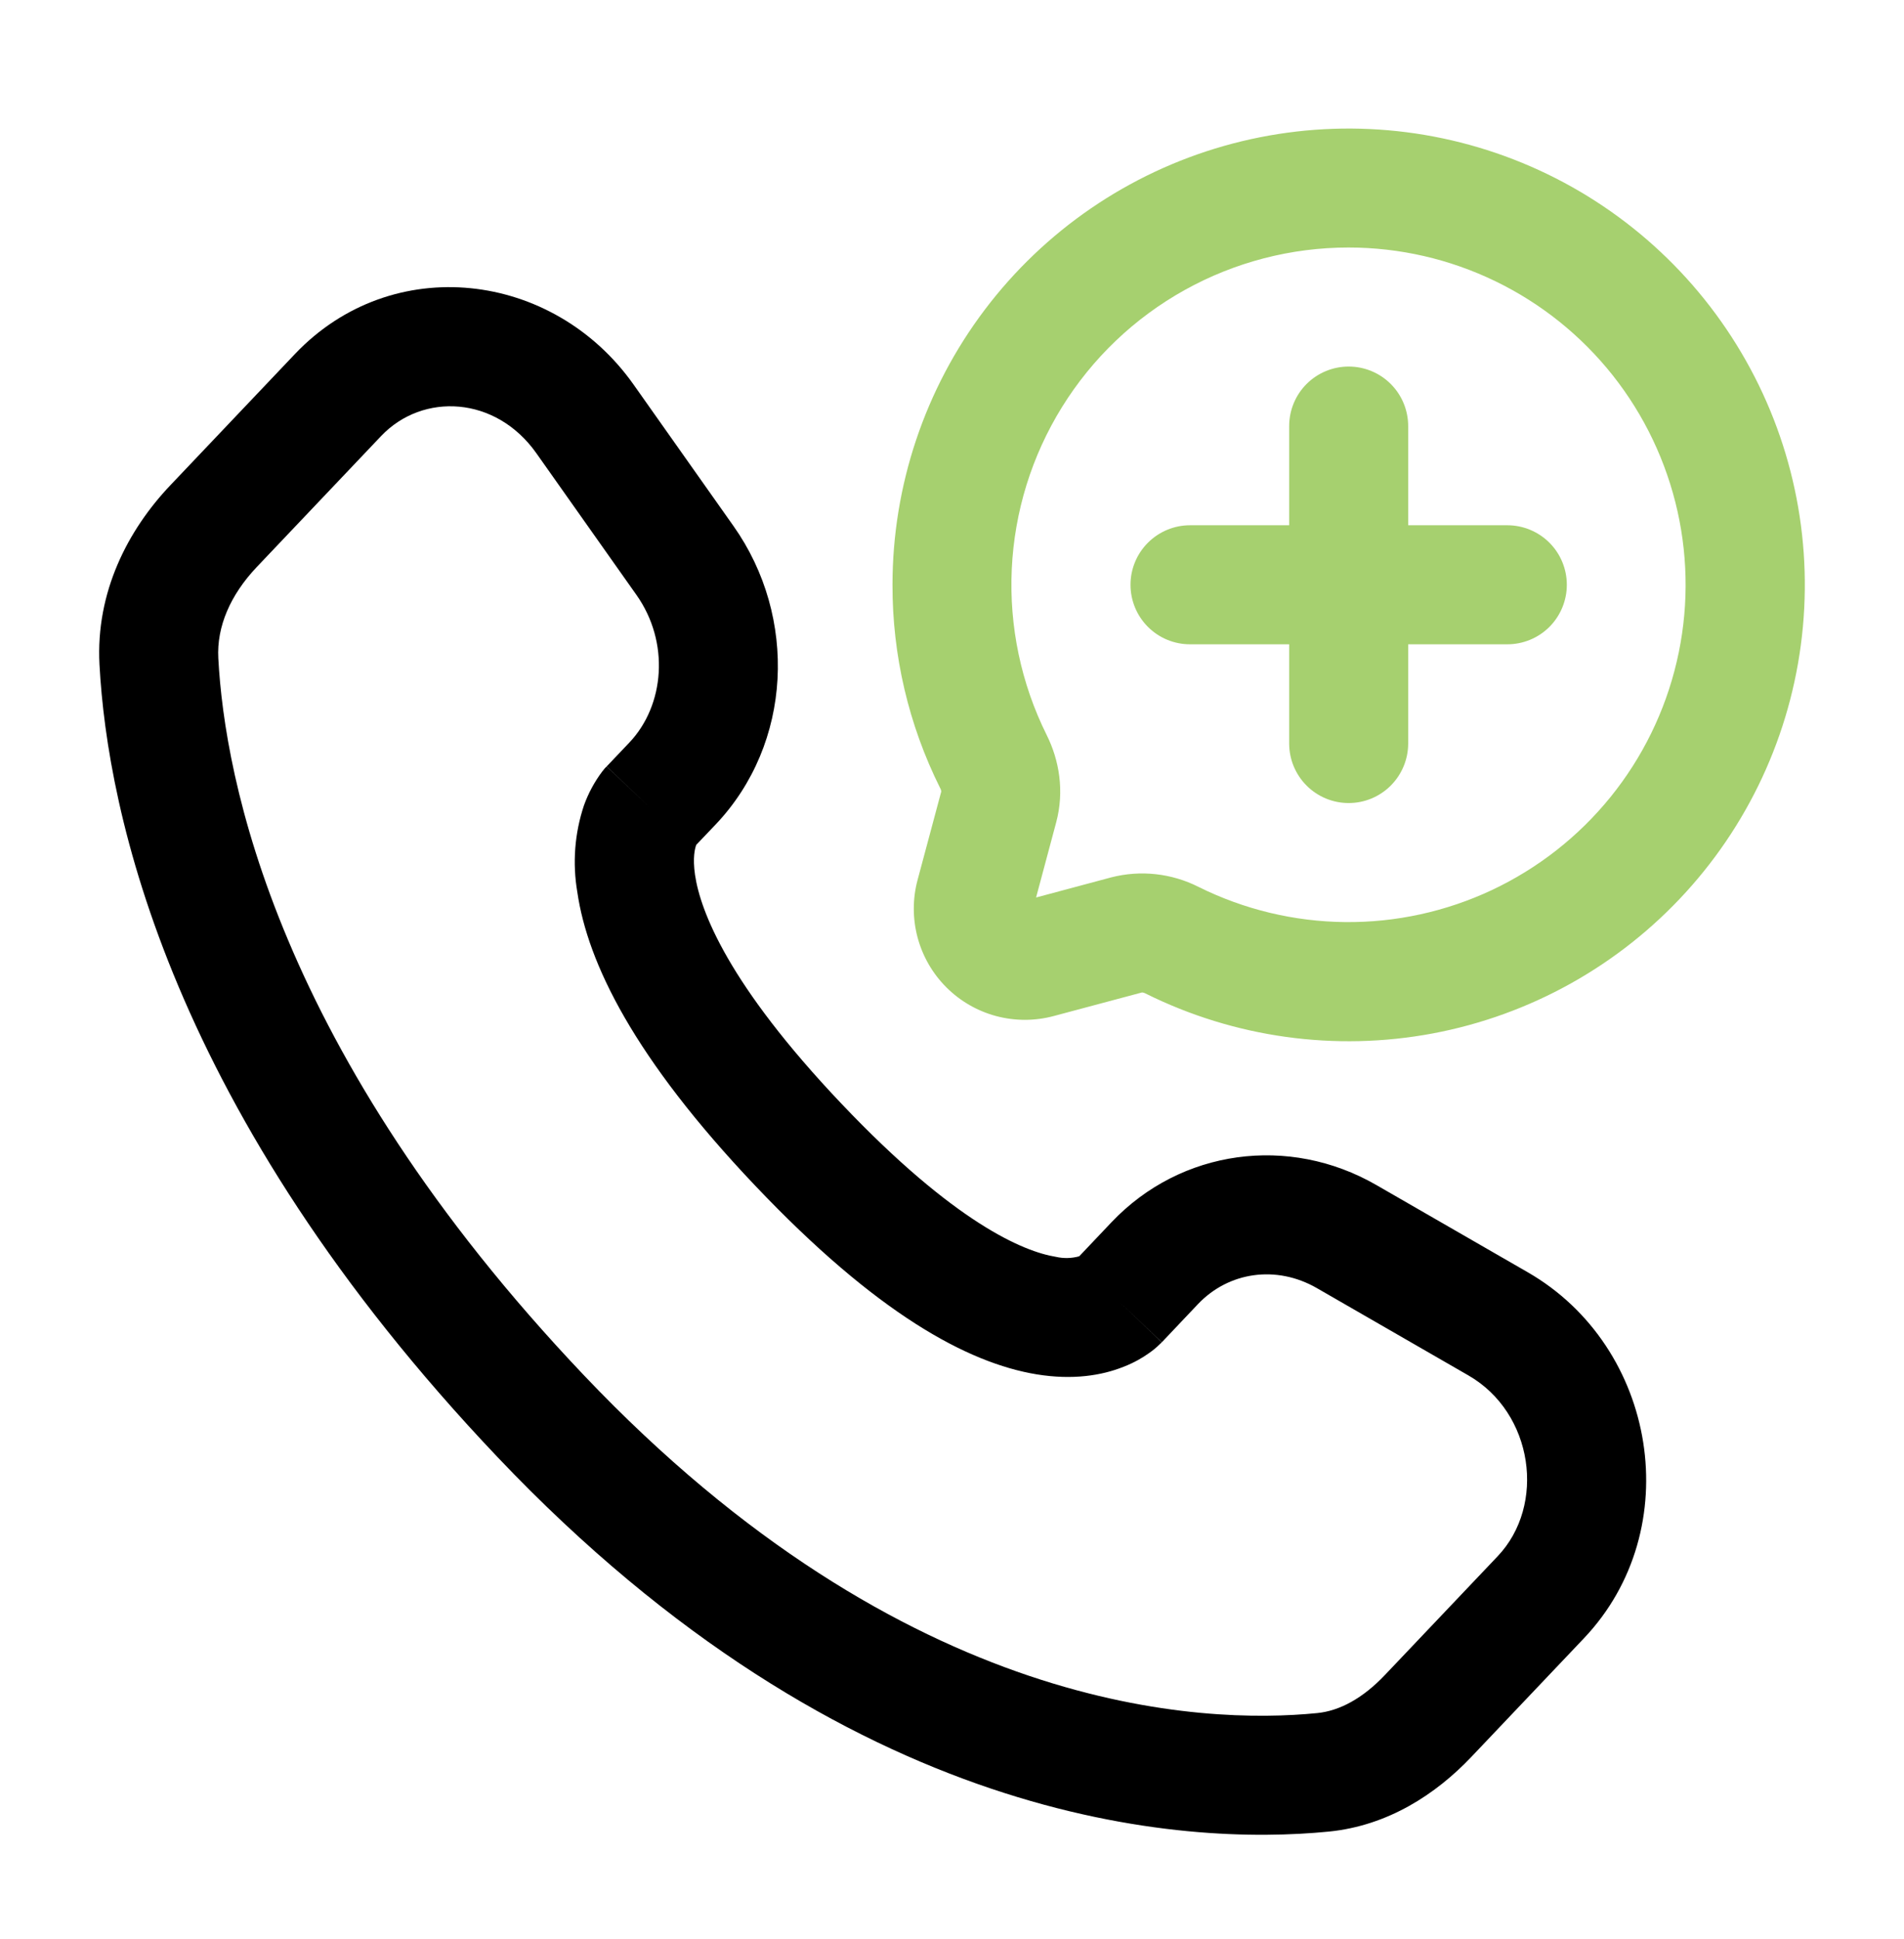 <svg width="56" height="57" viewBox="0 0 56 57" fill="none" xmlns="http://www.w3.org/2000/svg">
<path fill-rule="evenodd" clip-rule="evenodd" d="M8.675 10.408C11.536 7.398 16.268 7.96 18.634 11.306L21.574 15.467C23.466 18.143 23.308 21.86 21.049 24.24L20.477 24.84L20.473 24.854C20.442 24.94 20.367 25.208 20.442 25.722C20.599 26.786 21.418 28.944 24.75 32.451C28.091 35.97 30.116 36.8 31.056 36.952C31.283 37.004 31.519 36.998 31.742 36.936L32.694 35.932C34.734 33.786 37.912 33.363 40.476 34.838L44.933 37.405C48.743 39.598 49.63 44.962 46.585 48.168L43.272 51.657C42.238 52.746 40.826 53.677 39.083 53.85C34.827 54.27 24.969 53.722 14.634 42.841C4.989 32.687 3.157 23.855 2.926 19.541C2.812 17.408 3.761 15.581 5.012 14.265L8.675 10.408ZM15.775 13.325C14.581 11.635 12.432 11.535 11.211 12.818L7.548 16.675C6.778 17.49 6.37 18.421 6.421 19.354C6.608 22.877 8.127 30.909 17.171 40.431C26.654 50.415 35.392 50.698 38.74 50.366C39.401 50.301 40.082 49.932 40.733 49.246L44.046 45.758C45.479 44.253 45.103 41.539 43.188 40.438L38.731 37.871C37.534 37.183 36.132 37.395 35.233 38.343L34.172 39.463L32.902 38.256C34.169 39.463 34.169 39.463 34.167 39.465L34.164 39.47L34.157 39.477L34.141 39.491L34.108 39.523C34.011 39.62 33.904 39.707 33.791 39.785C33.605 39.918 33.357 40.065 33.042 40.186C32.398 40.443 31.549 40.578 30.497 40.408C28.448 40.074 25.765 38.604 22.213 34.861C18.648 31.109 17.283 28.312 16.98 26.228C16.834 25.375 16.901 24.5 17.175 23.68C17.303 23.323 17.484 22.987 17.712 22.684L17.782 22.597L17.815 22.562L17.829 22.548L17.836 22.541L17.84 22.537C17.84 22.537 17.843 22.534 19.112 23.738L17.843 22.534L18.512 21.83C19.551 20.733 19.703 18.88 18.718 17.49L15.775 13.325Z" fill="black"/>
<path fill-rule="evenodd" clip-rule="evenodd" d="M26.25 17.193C26.251 14.276 27.202 11.438 28.961 9.11C30.72 6.782 33.189 5.09 35.995 4.292C38.802 3.493 41.792 3.632 44.512 4.685C47.233 5.739 49.536 7.651 51.072 10.132C52.609 12.612 53.295 15.525 53.026 18.431C52.758 21.336 51.55 24.075 49.585 26.231C47.62 28.388 45.006 29.846 42.138 30.384C39.271 30.921 36.306 30.509 33.693 29.21C33.665 29.193 33.633 29.183 33.6 29.18H33.584L30.989 29.873C30.435 30.021 29.852 30.021 29.298 29.873C28.744 29.725 28.239 29.433 27.834 29.028C27.428 28.623 27.137 28.118 26.988 27.564C26.84 27.01 26.839 26.427 26.987 25.873L27.683 23.276V23.26C27.679 23.227 27.668 23.195 27.65 23.167C26.724 21.312 26.245 19.266 26.25 17.193ZM39.667 7.277C37.978 7.276 36.317 7.707 34.842 8.528C33.366 9.349 32.124 10.534 31.235 11.969C30.345 13.404 29.837 15.043 29.758 16.73C29.679 18.417 30.032 20.096 30.784 21.608C31.157 22.355 31.309 23.265 31.064 24.179L30.473 26.387L32.681 25.796C33.543 25.574 34.458 25.674 35.252 26.076C36.591 26.741 38.062 27.094 39.557 27.11C41.051 27.125 42.53 26.803 43.882 26.167C45.234 25.53 46.425 24.597 47.366 23.436C48.307 22.274 48.973 20.915 49.314 19.46C49.656 18.006 49.664 16.492 49.339 15.034C49.013 13.575 48.362 12.209 47.435 11.037C46.507 9.866 45.326 8.919 43.981 8.268C42.636 7.616 41.161 7.278 39.667 7.277Z" fill="#A6D06F"/>
<path d="M40.904 11.289C40.576 10.961 40.131 10.777 39.667 10.777C39.203 10.777 38.757 10.961 38.429 11.289C38.101 11.617 37.917 12.062 37.917 12.527V15.443H35C34.536 15.443 34.091 15.628 33.763 15.956C33.434 16.284 33.25 16.729 33.25 17.193C33.25 17.657 33.434 18.102 33.763 18.431C34.091 18.759 34.536 18.943 35 18.943H37.917V21.86C37.917 22.324 38.101 22.769 38.429 23.097C38.757 23.426 39.203 23.61 39.667 23.61C40.131 23.61 40.576 23.426 40.904 23.097C41.232 22.769 41.417 22.324 41.417 21.86V18.943H44.333C44.797 18.943 45.243 18.759 45.571 18.431C45.899 18.102 46.083 17.657 46.083 17.193C46.083 16.729 45.899 16.284 45.571 15.956C45.243 15.628 44.797 15.443 44.333 15.443H41.417V12.527C41.417 12.062 41.232 11.617 40.904 11.289Z" fill="#A6D06F"/>
</svg>
